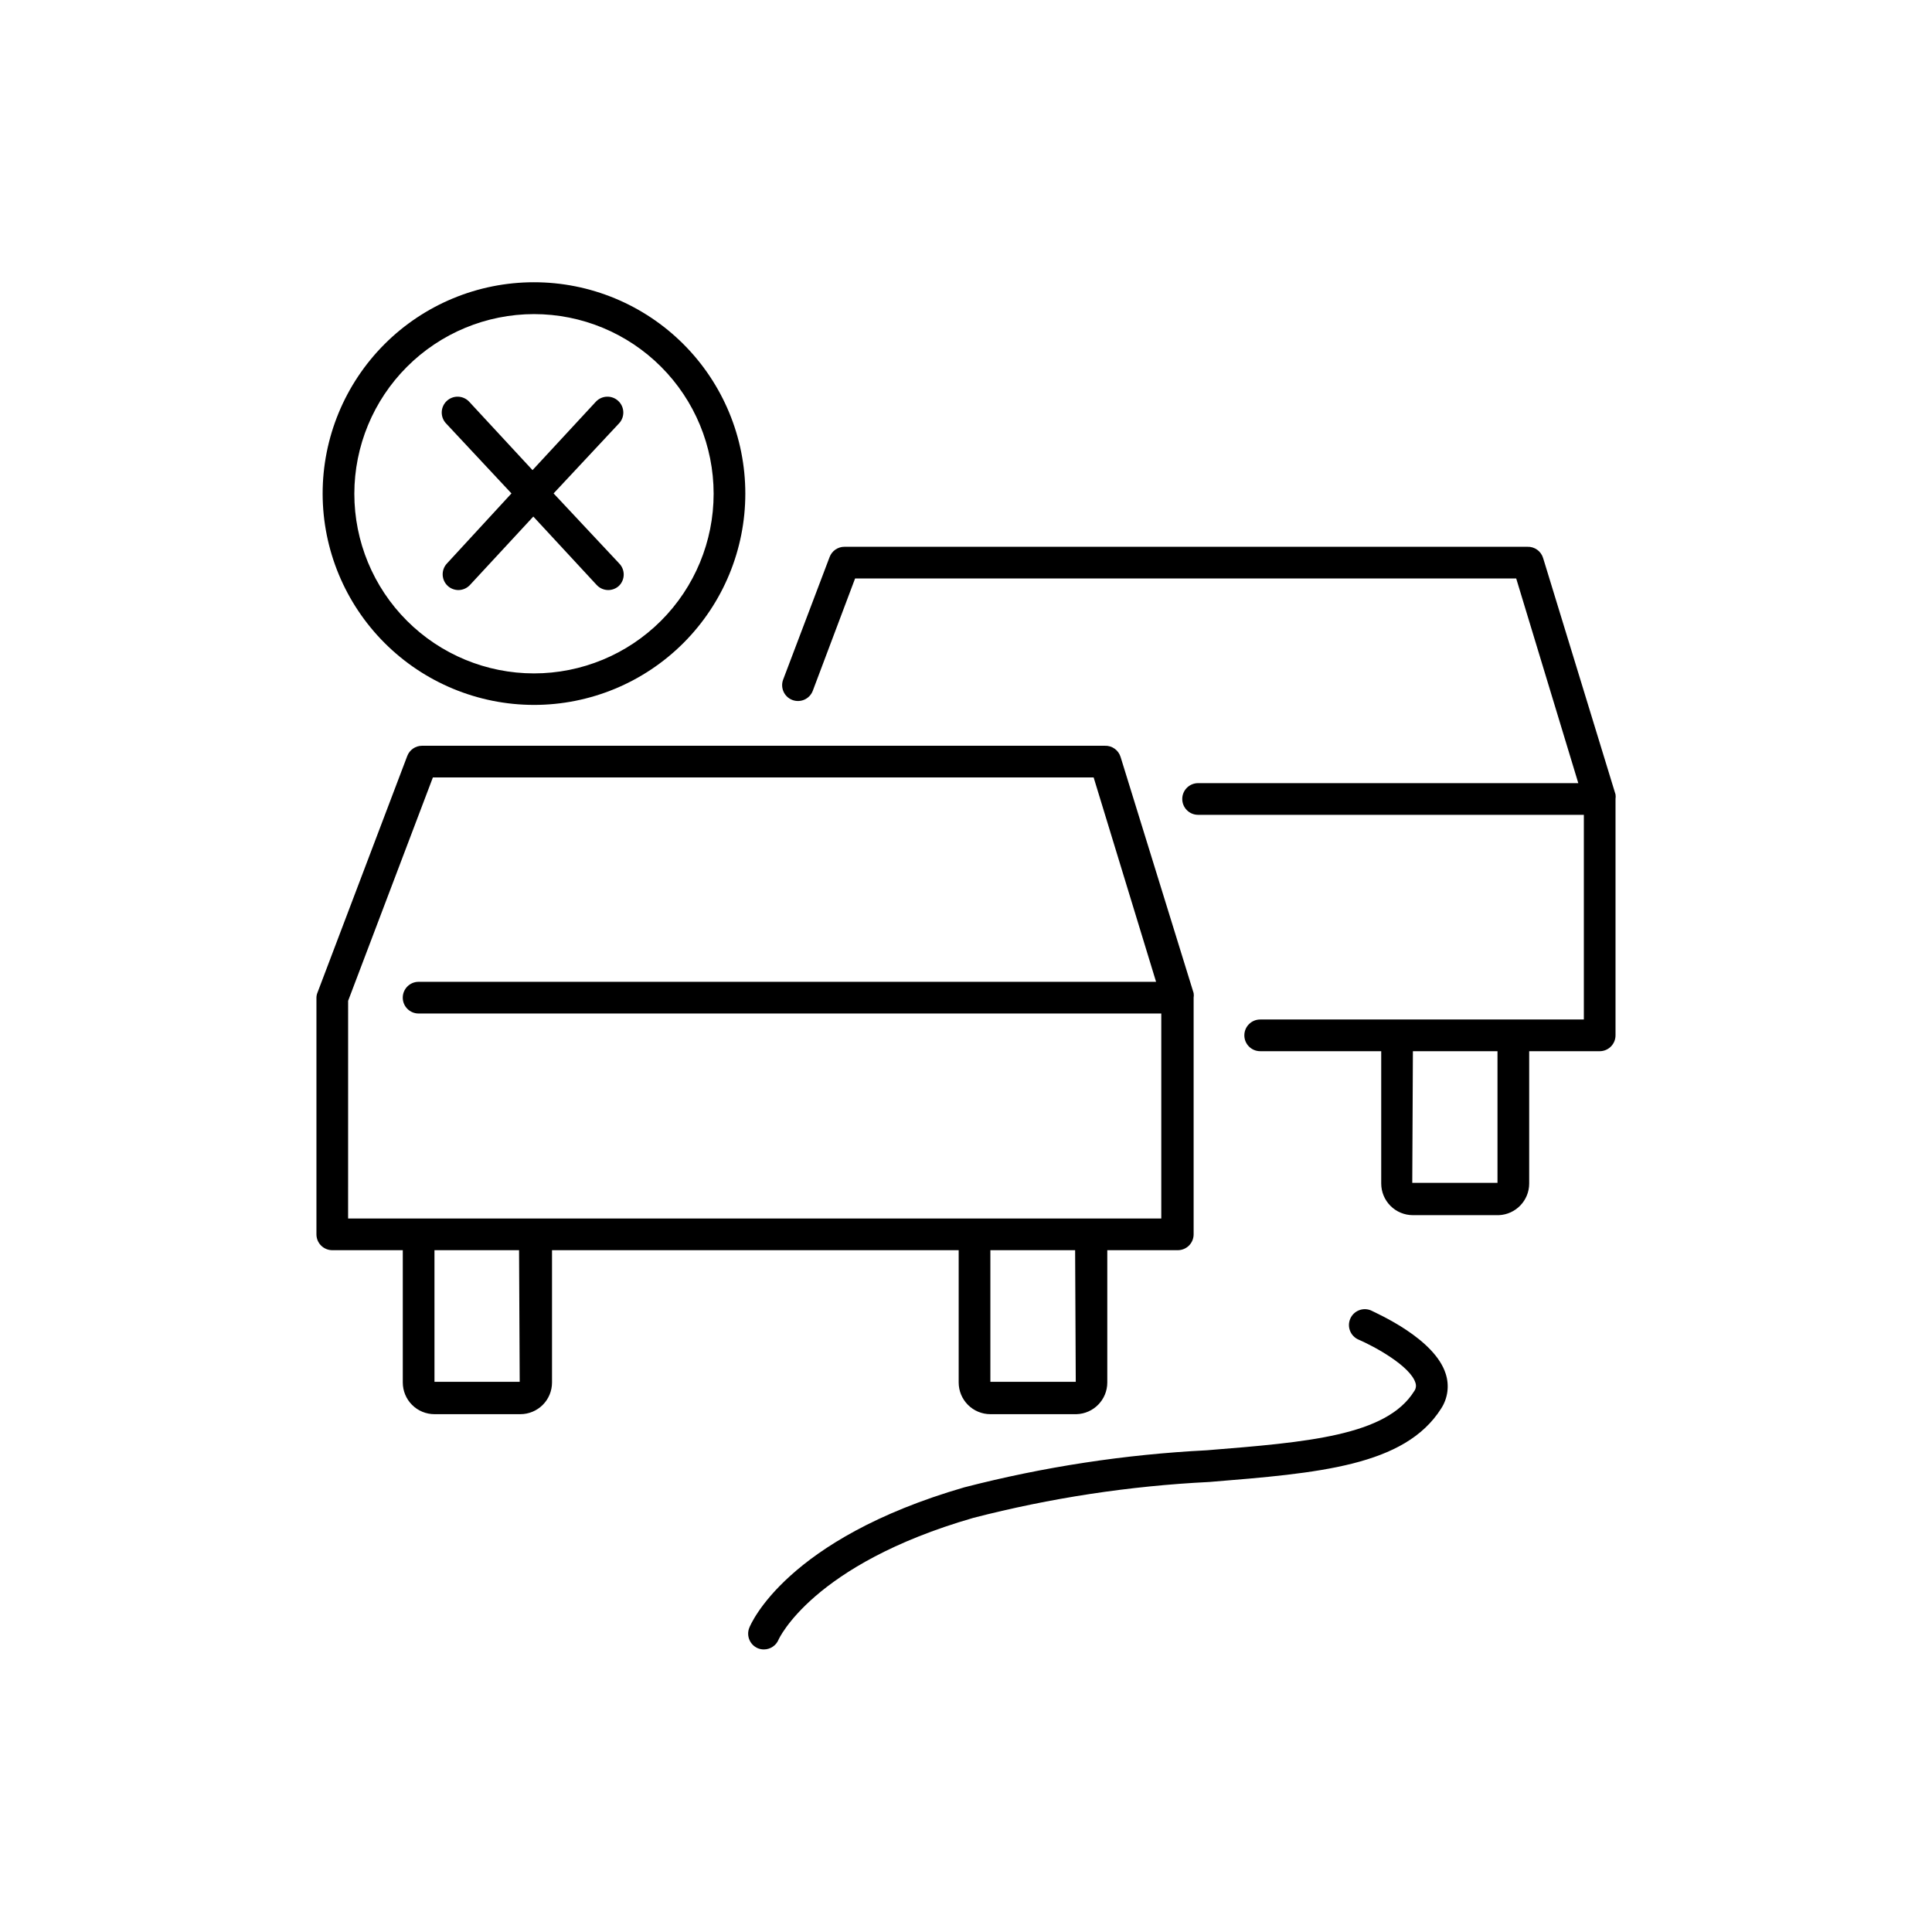 <?xml version="1.0" encoding="UTF-8"?>
<!-- Uploaded to: SVG Repo, www.svgrepo.com, Generator: SVG Repo Mixer Tools -->
<svg fill="#000000" width="800px" height="800px" version="1.1" viewBox="144 144 512 512" xmlns="http://www.w3.org/2000/svg">
 <g>
  <path d="m549.25 457.64v-35.059h18.68c1.113 0 2.184-0.441 2.969-1.23 0.789-0.785 1.23-1.855 1.23-2.969v-62.641c0.059-0.402 0.059-0.812 0-1.215l-19.188-62.641c-0.555-1.836-2.281-3.062-4.195-2.981h-180.95c-1.758-0.008-3.332 1.082-3.945 2.727l-12.301 32.453c-0.824 2.168 0.266 4.594 2.434 5.418 2.168 0.824 4.594-0.27 5.414-2.438l11.211-29.766h175.2l16.457 54.242h-100.76v0.004c-2.316 0-4.195 1.879-4.195 4.195 0 2.32 1.879 4.199 4.195 4.199h102.23v54.242h-85.773c-2.32 0-4.199 1.883-4.199 4.199 0 2.32 1.879 4.199 4.199 4.199h32.074v35.059c0 2.227 0.883 4.359 2.461 5.938 1.574 1.574 3.707 2.457 5.938 2.457h22.754c4.504-0.18 8.062-3.887 8.062-8.395zm-30.816-35.059h22.418v34.891h-22.586z"/>
  <path d="m227.86 408.39v62.727c0 1.113 0.441 2.18 1.23 2.969 0.785 0.785 1.855 1.227 2.969 1.227h18.684v35.059c0 2.227 0.883 4.363 2.457 5.938s3.711 2.461 5.938 2.461h22.758c2.227 0 4.363-0.887 5.938-2.461 1.574-1.574 2.457-3.711 2.457-5.938v-35.059h107.77v35.059c0 2.227 0.887 4.363 2.461 5.938 1.574 1.574 3.711 2.461 5.938 2.461h22.797c4.555-0.117 8.188-3.844 8.188-8.398v-35.059h18.684c1.113 0 2.18-0.441 2.969-1.227 0.785-0.789 1.227-1.855 1.227-2.969v-62.727c0.066-0.402 0.066-0.812 0-1.215l-19.352-62.559c-0.555-1.836-2.285-3.062-4.199-2.981h-180.95c-1.742 0.012-3.293 1.098-3.902 2.731l-23.766 62.641c-0.188 0.434-0.289 0.906-0.293 1.383zm53.867 101.81h-22.586l-0.004-34.891h22.418zm147.36 0h-22.629v-34.891h22.461zm-192.83-100.97 22.461-59.199 175.11 0.004 16.543 54.156h-195.44c-2.316 0-4.195 1.883-4.195 4.199 0 2.32 1.879 4.199 4.195 4.199h196.82v54.328h-215.5z"/>
  <path d="m463.81 528.34c-21.699 1.098-43.238 4.387-64.277 9.824-47.191 13.688-56.594 36.273-56.973 37.238-0.836 2.137 0.191 4.547 2.312 5.418 0.508 0.199 1.047 0.301 1.594 0.293 1.695-0.008 3.219-1.035 3.863-2.602 0 0 8.816-19.902 51.555-32.242v-0.004c20.488-5.289 41.465-8.484 62.598-9.527 28.926-2.352 51.766-4.199 61.422-19.438l0.004-0.004c1.781-2.734 2.231-6.129 1.215-9.234-2.938-9.32-18.094-15.91-19.816-16.793-2.144-0.895-4.606 0.121-5.5 2.266-0.891 2.144 0.125 4.606 2.269 5.5 4.199 1.805 13.645 6.969 15.031 11.418 0.262 0.754 0.137 1.586-0.336 2.227-7.391 11.84-28.383 13.52-54.961 15.66z"/>
  <path d="m285.51 330.81c14.855 0 29.105-5.902 39.609-16.41 10.504-10.504 16.402-24.754 16.398-39.609-0.004-14.859-5.91-29.105-16.418-39.605-10.512-10.5-24.762-16.395-39.617-16.387-14.855 0.004-29.102 5.914-39.602 16.426-10.496 10.512-16.391 24.766-16.379 39.621 0.023 14.844 5.934 29.07 16.434 39.562s24.73 16.391 39.574 16.402zm0-103.57c12.625 0 24.738 5.016 33.664 13.945 8.93 8.926 13.945 21.039 13.945 33.664 0 12.629-5.016 24.738-13.945 33.664-8.926 8.93-21.039 13.945-33.664 13.945-12.629 0-24.738-5.016-33.664-13.945-8.93-8.926-13.945-21.035-13.945-33.664 0.012-12.625 5.031-24.727 13.957-33.652 8.926-8.926 21.027-13.945 33.652-13.957z"/>
  <path d="m262.62 299.24c0.777 0.723 1.797 1.129 2.856 1.133 1.164-0.004 2.273-0.492 3.066-1.344l16.793-18.137 16.793 18.137c0.793 0.852 1.902 1.34 3.066 1.344 1.059-0.004 2.078-0.41 2.856-1.133 0.793-0.789 1.242-1.863 1.242-2.984 0-1.117-0.449-2.191-1.242-2.981l-17.34-18.516 17.34-18.559v0.004c1.586-1.691 1.504-4.352-0.191-5.941-1.691-1.59-4.352-1.504-5.941 0.188l-16.793 18.137-16.793-18.137c-1.59-1.691-4.246-1.777-5.941-0.188-1.691 1.59-1.777 4.25-0.188 5.941l17.34 18.559-17.129 18.598c-1.543 1.688-1.453 4.301 0.207 5.879z"/>
 </g>
</svg>